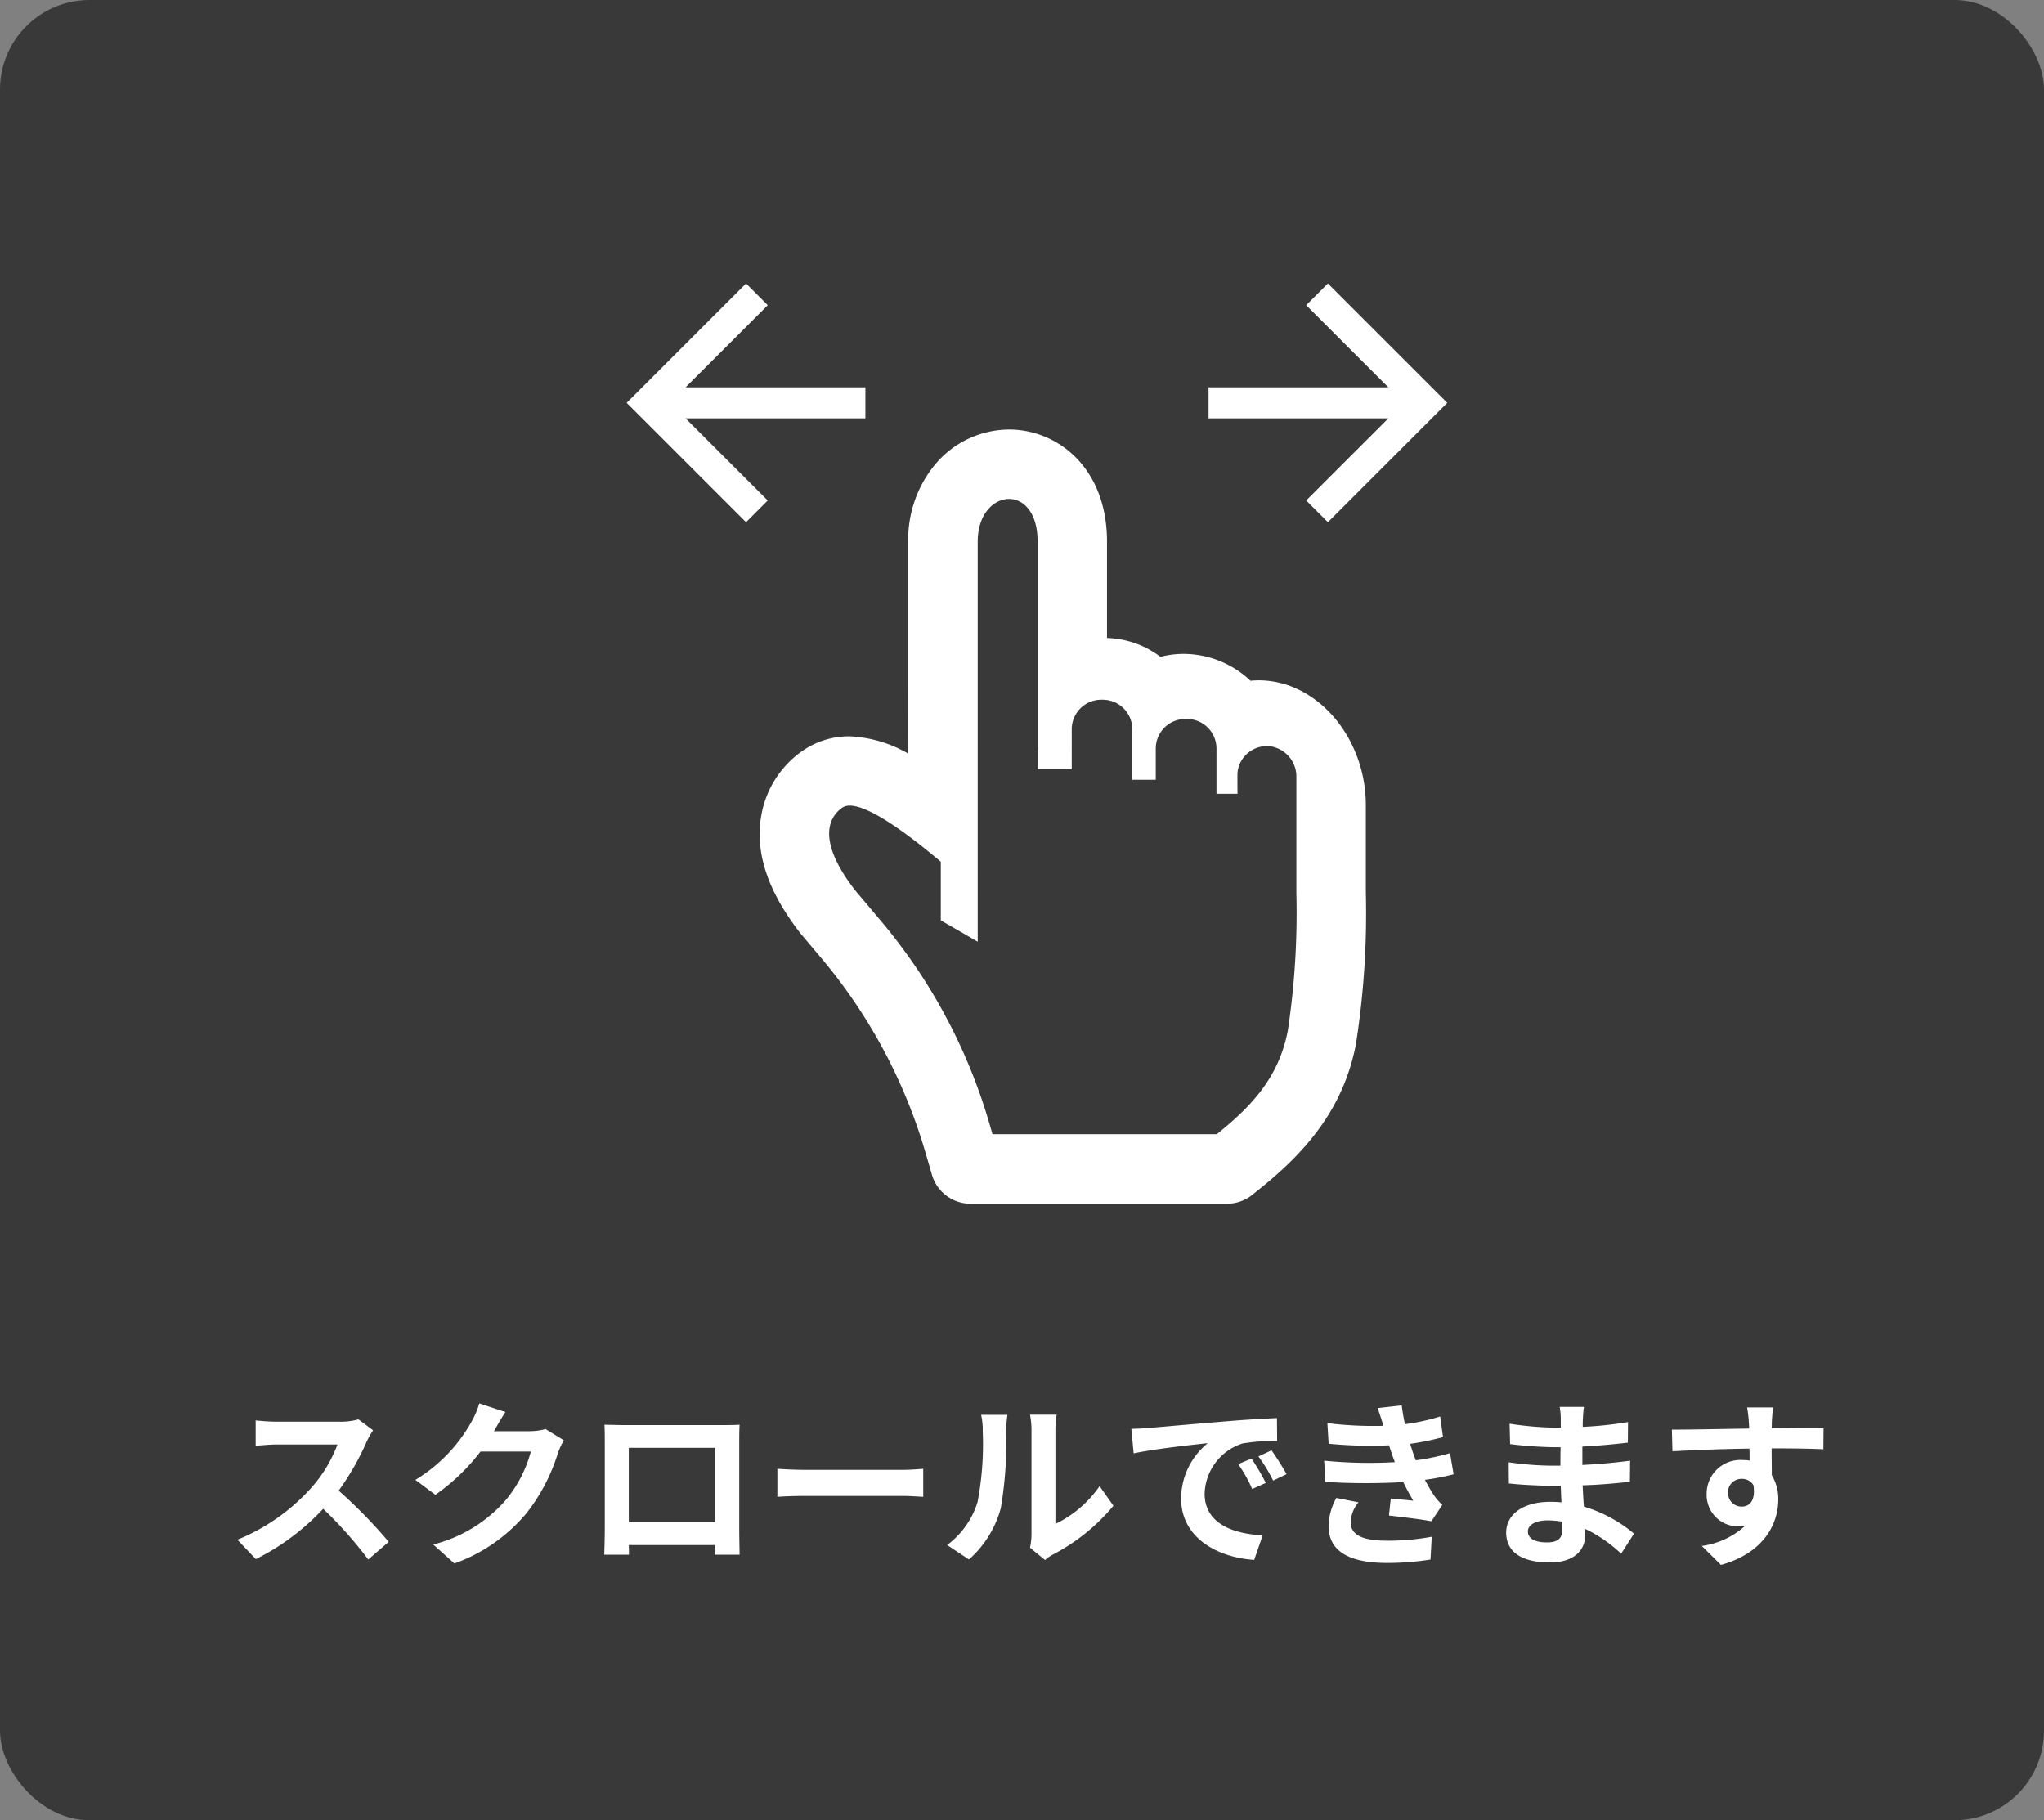 <svg xmlns="http://www.w3.org/2000/svg" width="137" height="122" viewBox="0 0 137 122">
  <rect x="0" y="0" width="137" height="122" fill="#808080" stroke="none"/>
  <g id="Group_7280" data-name="Group 7280" transform="translate(-594 -6023)">
    <g id="Group_6787" data-name="Group 6787" transform="translate(-5549 14620)">
      <rect id="Rectangle_8106" data-name="Rectangle 8106" width="137" height="122" rx="6" transform="translate(6143 -8597)" opacity="0.555"/>
      <g id="人差し指の手のカーソルアイコン素材_2_1_" data-name="人差し指の手のカーソルアイコン素材 2 (1)" transform="translate(6199.917 -8568.212)">
        <path id="Path_2148" data-name="Path 2148" d="M89,16.81a5.509,5.509,0,0,0-.561.028,6.551,6.551,0,0,0-4.456-1.8,6.1,6.1,0,0,0-1.575.2,6.24,6.24,0,0,0-3.585-1.266V7.512C78.826,2.58,75.521,0,72.257,0A6.516,6.516,0,0,0,67.22,2.445l0,0A7.9,7.9,0,0,0,65.5,7.512v9.66l-.007,4.545a8.594,8.594,0,0,0-3.912-1.153,5.479,5.479,0,0,0-3.228,1.016,6.666,6.666,0,0,0-2.735,4.5c-.349,2.415.516,4.927,2.647,7.676l1.342,1.591a35.843,35.843,0,0,1,7.07,13.185l.416,1.428a2.689,2.689,0,0,0,2.569,1.929H86.88a2.687,2.687,0,0,0,1.678-.592l.537-.432c3.334-2.674,5.61-5.576,6.408-9.642a56.6,56.6,0,0,0,.669-10.186V25.177C96.171,20.641,92.888,16.81,89,16.81Zm2.515,14.222a53.148,53.148,0,0,1-.576,9.285c-.605,3.056-2.328,4.963-4.755,6.913H71.145l-.2-.7a37.228,37.228,0,0,0-7.314-13.641l-1.686-2c-2.4-3.091-1.95-4.767-.873-5.541a.9.9,0,0,1,.512-.14c1.371,0,4.091,2.063,6.1,3.761h0V32.9l1.641.944.816.479v-.01l.016.01V7.512c0-1.839,1.071-2.858,2.1-2.858.972,0,1.915.9,1.915,2.858V21.283h.012v1.484h2.276V20.09a1.979,1.979,0,0,1,1.979-1.979h.1a1.98,1.98,0,0,1,1.98,1.979v3.388h1.572v-2.1A1.985,1.985,0,0,1,84.072,19.4h.11a1.983,1.983,0,0,1,1.979,1.979V24.4h0v.016h1.409s-.012-1.327,0-1.385a1.868,1.868,0,0,1,.361-.984,1.97,1.97,0,0,1,1.877-.808,2.047,2.047,0,0,1,1.708,2.06v7.735Z" transform="translate(-61.543)" fill="#fff"/>
      </g>
      <g id="Group_6785" data-name="Group 6785" transform="translate(6185.003 -8578)">
        <g id="_2" data-name=" 2" transform="translate(39)">
          <path id="Path_10" data-name="Path 10" d="M8,0,6.545,1.455l5.506,5.506H0V9.039H12.052L6.545,14.545,8,16l8-8Z" fill="#fff"/>
        </g>
        <g id="_3" data-name=" 3">
          <path id="Path_10-2" data-name="Path 10" d="M8,0,9.455,1.455,3.948,6.961H16V9.039H3.948l5.506,5.506L8,16,0,8Z" fill="#fff"/>
        </g>
      </g>
    </g>
    <path id="Path_2406" data-name="Path 2406" d="M17.008,5.864l-.984-.732a4.3,4.3,0,0,1-1.236.156H10.552A13.407,13.407,0,0,1,9.136,5.2v1.7c.252-.012.912-.084,1.416-.084H14.62a9.3,9.3,0,0,1-1.788,2.94,13.452,13.452,0,0,1-4.92,3.444l1.236,1.3a15.807,15.807,0,0,0,4.512-3.372,27.365,27.365,0,0,1,3.024,3.4l1.368-1.188A33.735,33.735,0,0,0,14.7,9.908a17.643,17.643,0,0,0,1.884-3.3A5.67,5.67,0,0,1,17.008,5.864ZM25.876,4.64l-1.752-.576a5.773,5.773,0,0,1-.54,1.26A10.566,10.566,0,0,1,19.84,9.188l1.344,1a13.678,13.678,0,0,0,3.024-2.9H27.58a8.53,8.53,0,0,1-1.7,3.276A9.564,9.564,0,0,1,21.04,13.52l1.416,1.272A11.2,11.2,0,0,0,27.3,11.408,12.521,12.521,0,0,0,29.392,7.4a4.8,4.8,0,0,1,.4-.864L28.564,5.78a3.848,3.848,0,0,1-1.044.144H25.108c.012-.024.024-.036.036-.06C25.288,5.6,25.6,5.06,25.876,4.64Zm6.636.852c.024.336.024.828.024,1.164v5.868c0,.576-.036,1.62-.036,1.68h1.656c0-.036,0-.312-.012-.648h5.784c0,.348-.012.624-.012.648h1.656c0-.048-.024-1.2-.024-1.668V6.656c0-.36,0-.8.024-1.164-.432.024-.888.024-1.188.024h-6.6C33.46,5.516,33,5.5,32.512,5.492ZM34.144,7.04h5.8v4.98h-5.8Zm9.96,1.4v1.884c.444-.036,1.248-.06,1.932-.06H52.48c.5,0,1.116.048,1.4.06V8.444c-.312.024-.84.072-1.4.072H46.036C45.412,8.516,44.536,8.48,44.1,8.444Zm16.932,5.292,1.008.828a2.564,2.564,0,0,1,.516-.36,13.213,13.213,0,0,0,4.068-3.276L65.7,9.608A7.6,7.6,0,0,1,62.74,12.14V5.864a6.093,6.093,0,0,1,.084-1.044H61.036a5.32,5.32,0,0,1,.1,1.032v7A4.566,4.566,0,0,1,61.036,13.736Zm-5.556-.18,1.464.972a7.036,7.036,0,0,0,2.136-3.444,26.477,26.477,0,0,0,.36-5.16,7.9,7.9,0,0,1,.084-1.092H57.76a4.554,4.554,0,0,1,.108,1.1,20.678,20.678,0,0,1-.348,4.752A5.661,5.661,0,0,1,55.48,13.556ZM67.828,5.768l.156,1.644c1.392-.3,3.84-.564,4.968-.684a4.8,4.8,0,0,0-1.788,3.708c0,2.6,2.376,3.948,4.9,4.116l.564-1.644c-2.04-.108-3.888-.816-3.888-2.8a3.647,3.647,0,0,1,2.544-3.36A12.466,12.466,0,0,1,77.6,6.584l-.012-1.536c-.852.036-2.16.108-3.4.216-2.2.18-4.176.36-5.184.444C68.776,5.732,68.308,5.756,67.828,5.768ZM75.88,7.76l-.888.372A9.259,9.259,0,0,1,75.928,9.8l.912-.408A14.893,14.893,0,0,0,75.88,7.76Zm1.344-.552-.876.408a10.557,10.557,0,0,1,.984,1.62l.9-.432A17.949,17.949,0,0,0,77.224,7.208Zm3.528.7.084,1.416a44.627,44.627,0,0,0,5.22.012c.192.408.42.828.672,1.248-.36-.036-1.008-.1-1.512-.144l-.12,1.14c.876.1,2.172.252,2.844.384l.732-1.1a3.658,3.658,0,0,1-.54-.612,10.921,10.921,0,0,1-.624-1.068,16.08,16.08,0,0,0,1.92-.372l-.24-1.416a15.493,15.493,0,0,1-2.292.48c-.072-.192-.144-.372-.2-.54s-.12-.372-.18-.564A17.494,17.494,0,0,0,88.72,6.32l-.192-1.38a13.792,13.792,0,0,1-2.364.516q-.126-.612-.216-1.26l-1.608.18c.144.42.264.8.384,1.188a24.961,24.961,0,0,1-3.756-.18l.084,1.38a28.057,28.057,0,0,0,4.044.108c.072.2.144.432.24.708.048.132.1.276.156.42A30.75,30.75,0,0,1,80.752,7.9Zm2.3,2.784L81.568,10.4a3.985,3.985,0,0,0-.516,1.932c.024,1.716,1.512,2.424,3.912,2.424a18.431,18.431,0,0,0,2.916-.228L87.964,13a15.794,15.794,0,0,1-3.012.264c-1.584,0-2.424-.36-2.424-1.248A2.252,2.252,0,0,1,83.056,10.688Zm11.352,1.956c0-.408.468-.744,1.32-.744a6.664,6.664,0,0,1,.984.084c.012.216.012.384.012.516,0,.7-.42.876-1.056.876C94.84,13.376,94.408,13.1,94.408,12.644Zm3.756-8.352h-1.62a4.824,4.824,0,0,1,.072.828v.564h-.468a22.4,22.4,0,0,1-2.964-.264l.036,1.368A27.586,27.586,0,0,0,96.16,7H96.6c-.012.408-.012.84-.012,1.236h-.576a21.2,21.2,0,0,1-2.892-.228l.012,1.416c.792.1,2.16.156,2.856.156h.624c.012.36.024.744.048,1.116-.24-.024-.492-.036-.744-.036-1.848,0-2.964.852-2.964,2.064,0,1.272,1.008,2,2.928,2,1.584,0,2.364-.792,2.364-1.812,0-.132,0-.276-.012-.444a9.2,9.2,0,0,1,2.424,1.668l.864-1.344a9.4,9.4,0,0,0-3.36-1.812c-.036-.48-.06-.972-.084-1.428,1.152-.036,2.088-.12,3.168-.24L101.26,7.9c-.972.132-1.992.228-3.2.288V6.956c1.164-.06,2.256-.168,3.048-.264l.012-1.38a25.15,25.15,0,0,1-3.036.324c0-.192,0-.372.012-.492A8.1,8.1,0,0,1,98.164,4.292Zm12.672.036H109.1a8.708,8.708,0,0,1,.12,1.044c.012.1.012.216.024.372-1.632.024-3.816.072-5.184.072l.036,1.452c1.476-.084,3.348-.156,5.16-.18.012.264.012.54.012.8a3.114,3.114,0,0,0-.48-.036,2.263,2.263,0,0,0-2.4,2.244,2.117,2.117,0,0,0,2.064,2.208,2.566,2.566,0,0,0,.54-.06,5.392,5.392,0,0,1-2.928,1.368l1.284,1.272c2.928-.816,3.84-2.808,3.84-4.368a3.054,3.054,0,0,0-.432-1.644c0-.528-.012-1.188-.012-1.8,1.632,0,2.748.024,3.468.06l.012-1.416c-.624-.012-2.268.012-3.48.012.012-.144.012-.276.012-.372C110.764,5.168,110.812,4.52,110.836,4.328Zm-3.012,5.748a.9.9,0,0,1,.924-.96.885.885,0,0,1,.78.42c.168,1.056-.276,1.44-.78,1.44A.9.9,0,0,1,107.824,10.076Z" transform="translate(602 6113)" fill="#fff" stroke="rgba(0,0,0,0)" stroke-width="1"/>
  </g>
</svg>
